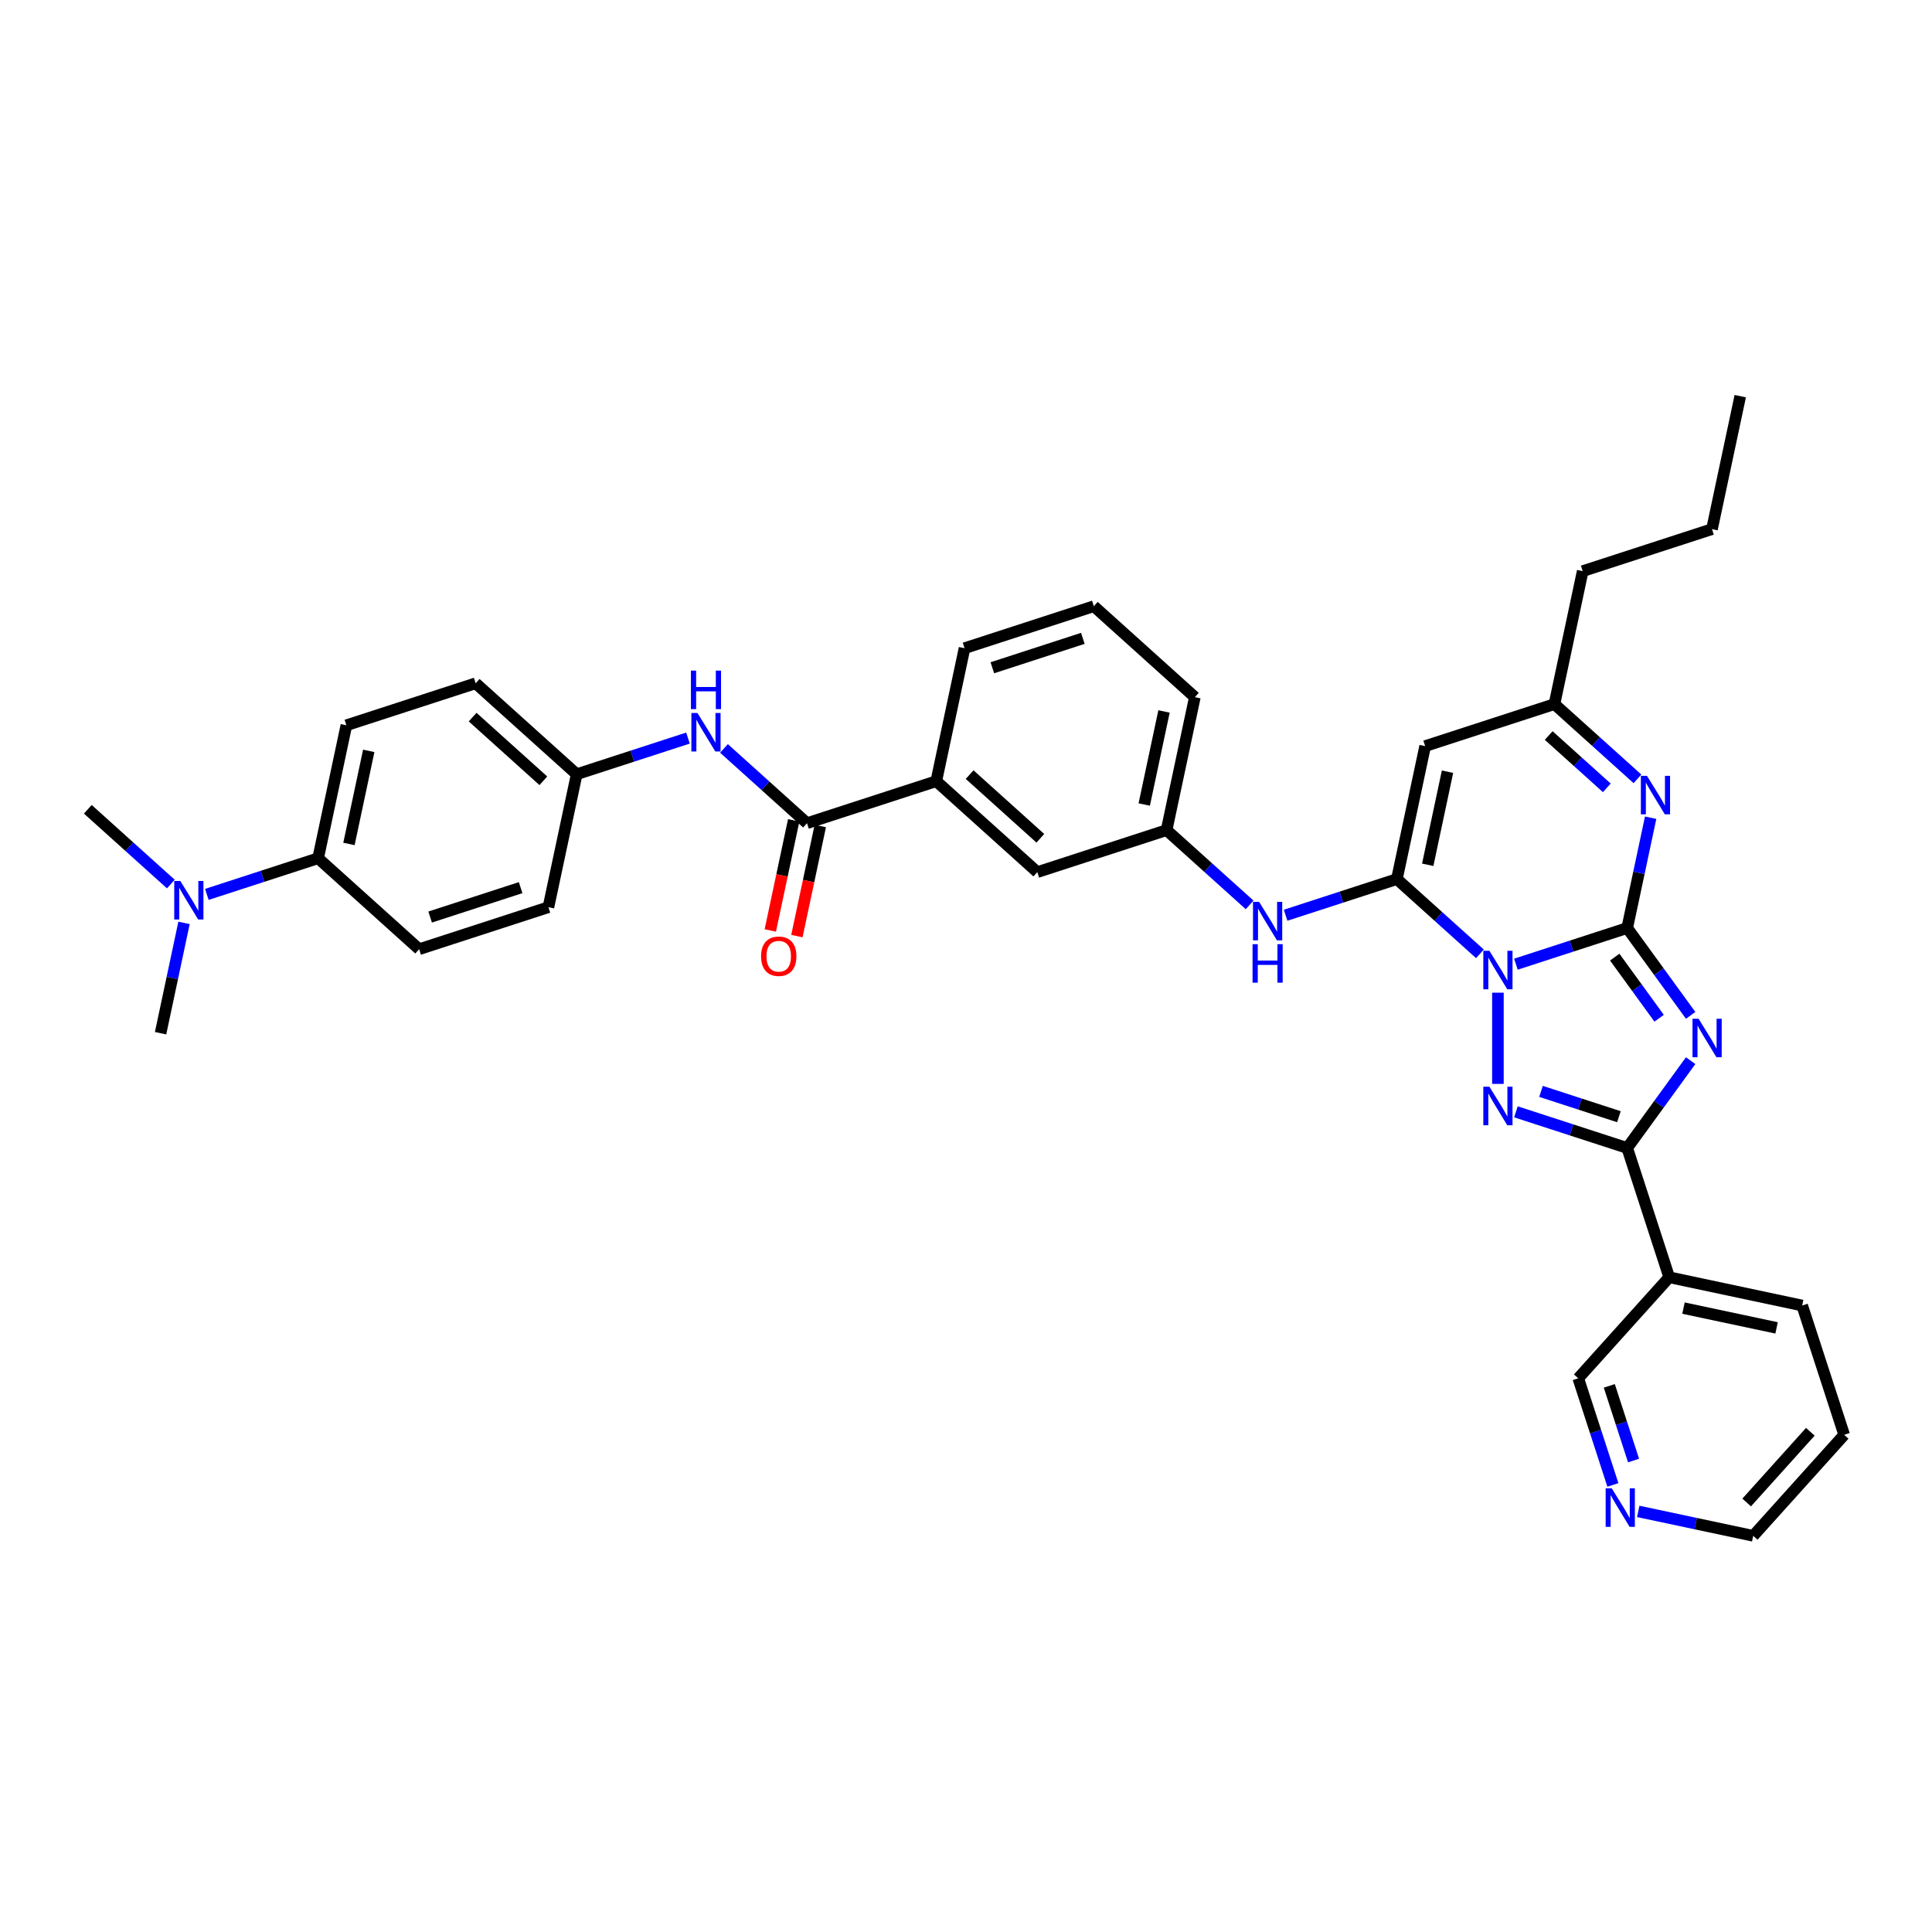 <?xml version='1.0' encoding='iso-8859-1'?>
<svg version='1.1' baseProfile='full'
              xmlns='http://www.w3.org/2000/svg'
                      xmlns:rdkit='http://www.rdkit.org/xml'
                      xmlns:xlink='http://www.w3.org/1999/xlink'
                  xml:space='preserve'
width='1000px' height='1000px' viewBox='0 0 1000 1000'>
<!-- END OF HEADER -->
<rect style='opacity:1.0;fill:#FFFFFF;stroke:none' width='1000' height='1000' x='0' y='0'> </rect>
<path class='bond-0' d='M 784.635,499.064 L 813.436,489.706' style='fill:none;fill-rule:evenodd;stroke:#0000FF;stroke-width:6px;stroke-linecap:butt;stroke-linejoin:miter;stroke-opacity:1' />
<path class='bond-0' d='M 813.436,489.706 L 842.236,480.348' style='fill:none;fill-rule:evenodd;stroke:#000000;stroke-width:6px;stroke-linecap:butt;stroke-linejoin:miter;stroke-opacity:1' />
<path class='bond-2' d='M 766.003,493.702 L 744.517,474.356' style='fill:none;fill-rule:evenodd;stroke:#0000FF;stroke-width:6px;stroke-linecap:butt;stroke-linejoin:miter;stroke-opacity:1' />
<path class='bond-2' d='M 744.517,474.356 L 723.03,455.01' style='fill:none;fill-rule:evenodd;stroke:#000000;stroke-width:6px;stroke-linecap:butt;stroke-linejoin:miter;stroke-opacity:1' />
<path class='bond-3' d='M 775.319,513.813 L 775.319,561.022' style='fill:none;fill-rule:evenodd;stroke:#0000FF;stroke-width:6px;stroke-linecap:butt;stroke-linejoin:miter;stroke-opacity:1' />
<path class='bond-1' d='M 842.236,480.348 L 858.657,502.948' style='fill:none;fill-rule:evenodd;stroke:#000000;stroke-width:6px;stroke-linecap:butt;stroke-linejoin:miter;stroke-opacity:1' />
<path class='bond-1' d='M 858.657,502.948 L 875.077,525.549' style='fill:none;fill-rule:evenodd;stroke:#0000FF;stroke-width:6px;stroke-linecap:butt;stroke-linejoin:miter;stroke-opacity:1' />
<path class='bond-1' d='M 835.778,495.399 L 847.272,511.22' style='fill:none;fill-rule:evenodd;stroke:#000000;stroke-width:6px;stroke-linecap:butt;stroke-linejoin:miter;stroke-opacity:1' />
<path class='bond-1' d='M 847.272,511.22 L 858.766,527.04' style='fill:none;fill-rule:evenodd;stroke:#0000FF;stroke-width:6px;stroke-linecap:butt;stroke-linejoin:miter;stroke-opacity:1' />
<path class='bond-5' d='M 842.236,480.348 L 848.305,451.797' style='fill:none;fill-rule:evenodd;stroke:#000000;stroke-width:6px;stroke-linecap:butt;stroke-linejoin:miter;stroke-opacity:1' />
<path class='bond-5' d='M 848.305,451.797 L 854.374,423.246' style='fill:none;fill-rule:evenodd;stroke:#0000FF;stroke-width:6px;stroke-linecap:butt;stroke-linejoin:miter;stroke-opacity:1' />
<path class='bond-36' d='M 875.077,548.993 L 858.657,571.594' style='fill:none;fill-rule:evenodd;stroke:#0000FF;stroke-width:6px;stroke-linecap:butt;stroke-linejoin:miter;stroke-opacity:1' />
<path class='bond-36' d='M 858.657,571.594 L 842.236,594.194' style='fill:none;fill-rule:evenodd;stroke:#000000;stroke-width:6px;stroke-linecap:butt;stroke-linejoin:miter;stroke-opacity:1' />
<path class='bond-6' d='M 723.03,455.01 L 737.659,386.186' style='fill:none;fill-rule:evenodd;stroke:#000000;stroke-width:6px;stroke-linecap:butt;stroke-linejoin:miter;stroke-opacity:1' />
<path class='bond-6' d='M 738.989,447.612 L 749.23,399.435' style='fill:none;fill-rule:evenodd;stroke:#000000;stroke-width:6px;stroke-linecap:butt;stroke-linejoin:miter;stroke-opacity:1' />
<path class='bond-8' d='M 723.03,455.01 L 694.23,464.368' style='fill:none;fill-rule:evenodd;stroke:#000000;stroke-width:6px;stroke-linecap:butt;stroke-linejoin:miter;stroke-opacity:1' />
<path class='bond-8' d='M 694.23,464.368 L 665.429,473.726' style='fill:none;fill-rule:evenodd;stroke:#0000FF;stroke-width:6px;stroke-linecap:butt;stroke-linejoin:miter;stroke-opacity:1' />
<path class='bond-4' d='M 784.635,575.478 L 813.436,584.836' style='fill:none;fill-rule:evenodd;stroke:#0000FF;stroke-width:6px;stroke-linecap:butt;stroke-linejoin:miter;stroke-opacity:1' />
<path class='bond-4' d='M 813.436,584.836 L 842.236,594.194' style='fill:none;fill-rule:evenodd;stroke:#000000;stroke-width:6px;stroke-linecap:butt;stroke-linejoin:miter;stroke-opacity:1' />
<path class='bond-4' d='M 797.624,564.902 L 817.784,571.453' style='fill:none;fill-rule:evenodd;stroke:#0000FF;stroke-width:6px;stroke-linecap:butt;stroke-linejoin:miter;stroke-opacity:1' />
<path class='bond-4' d='M 817.784,571.453 L 837.945,578.004' style='fill:none;fill-rule:evenodd;stroke:#000000;stroke-width:6px;stroke-linecap:butt;stroke-linejoin:miter;stroke-opacity:1' />
<path class='bond-10' d='M 842.236,594.194 L 863.979,661.112' style='fill:none;fill-rule:evenodd;stroke:#000000;stroke-width:6px;stroke-linecap:butt;stroke-linejoin:miter;stroke-opacity:1' />
<path class='bond-37' d='M 847.549,403.136 L 826.063,383.79' style='fill:none;fill-rule:evenodd;stroke:#0000FF;stroke-width:6px;stroke-linecap:butt;stroke-linejoin:miter;stroke-opacity:1' />
<path class='bond-37' d='M 826.063,383.79 L 804.577,364.443' style='fill:none;fill-rule:evenodd;stroke:#000000;stroke-width:6px;stroke-linecap:butt;stroke-linejoin:miter;stroke-opacity:1' />
<path class='bond-37' d='M 831.687,407.79 L 816.647,394.247' style='fill:none;fill-rule:evenodd;stroke:#0000FF;stroke-width:6px;stroke-linecap:butt;stroke-linejoin:miter;stroke-opacity:1' />
<path class='bond-37' d='M 816.647,394.247 L 801.606,380.705' style='fill:none;fill-rule:evenodd;stroke:#000000;stroke-width:6px;stroke-linecap:butt;stroke-linejoin:miter;stroke-opacity:1' />
<path class='bond-9' d='M 737.659,386.186 L 804.577,364.443' style='fill:none;fill-rule:evenodd;stroke:#000000;stroke-width:6px;stroke-linecap:butt;stroke-linejoin:miter;stroke-opacity:1' />
<path class='bond-7' d='M 417.701,426.076 L 484.619,404.334' style='fill:none;fill-rule:evenodd;stroke:#000000;stroke-width:6px;stroke-linecap:butt;stroke-linejoin:miter;stroke-opacity:1' />
<path class='bond-11' d='M 417.701,426.076 L 396.215,406.73' style='fill:none;fill-rule:evenodd;stroke:#000000;stroke-width:6px;stroke-linecap:butt;stroke-linejoin:miter;stroke-opacity:1' />
<path class='bond-11' d='M 396.215,406.73 L 374.728,387.384' style='fill:none;fill-rule:evenodd;stroke:#0000FF;stroke-width:6px;stroke-linecap:butt;stroke-linejoin:miter;stroke-opacity:1' />
<path class='bond-16' d='M 410.819,424.614 L 404.762,453.108' style='fill:none;fill-rule:evenodd;stroke:#000000;stroke-width:6px;stroke-linecap:butt;stroke-linejoin:miter;stroke-opacity:1' />
<path class='bond-16' d='M 404.762,453.108 L 398.705,481.602' style='fill:none;fill-rule:evenodd;stroke:#FF0000;stroke-width:6px;stroke-linecap:butt;stroke-linejoin:miter;stroke-opacity:1' />
<path class='bond-16' d='M 424.584,427.539 L 418.527,456.034' style='fill:none;fill-rule:evenodd;stroke:#000000;stroke-width:6px;stroke-linecap:butt;stroke-linejoin:miter;stroke-opacity:1' />
<path class='bond-16' d='M 418.527,456.034 L 412.47,484.528' style='fill:none;fill-rule:evenodd;stroke:#FF0000;stroke-width:6px;stroke-linecap:butt;stroke-linejoin:miter;stroke-opacity:1' />
<path class='bond-14' d='M 646.797,468.364 L 625.311,449.018' style='fill:none;fill-rule:evenodd;stroke:#0000FF;stroke-width:6px;stroke-linecap:butt;stroke-linejoin:miter;stroke-opacity:1' />
<path class='bond-14' d='M 625.311,449.018 L 603.824,429.672' style='fill:none;fill-rule:evenodd;stroke:#000000;stroke-width:6px;stroke-linecap:butt;stroke-linejoin:miter;stroke-opacity:1' />
<path class='bond-27' d='M 804.577,364.443 L 819.206,295.62' style='fill:none;fill-rule:evenodd;stroke:#000000;stroke-width:6px;stroke-linecap:butt;stroke-linejoin:miter;stroke-opacity:1' />
<path class='bond-22' d='M 863.979,661.112 L 816.898,713.4' style='fill:none;fill-rule:evenodd;stroke:#000000;stroke-width:6px;stroke-linecap:butt;stroke-linejoin:miter;stroke-opacity:1' />
<path class='bond-25' d='M 863.979,661.112 L 932.803,675.741' style='fill:none;fill-rule:evenodd;stroke:#000000;stroke-width:6px;stroke-linecap:butt;stroke-linejoin:miter;stroke-opacity:1' />
<path class='bond-25' d='M 871.377,677.071 L 919.553,687.311' style='fill:none;fill-rule:evenodd;stroke:#000000;stroke-width:6px;stroke-linecap:butt;stroke-linejoin:miter;stroke-opacity:1' />
<path class='bond-19' d='M 356.097,382.023 L 327.296,391.381' style='fill:none;fill-rule:evenodd;stroke:#0000FF;stroke-width:6px;stroke-linecap:butt;stroke-linejoin:miter;stroke-opacity:1' />
<path class='bond-19' d='M 327.296,391.381 L 298.495,400.738' style='fill:none;fill-rule:evenodd;stroke:#000000;stroke-width:6px;stroke-linecap:butt;stroke-linejoin:miter;stroke-opacity:1' />
<path class='bond-12' d='M 484.619,404.334 L 536.907,451.414' style='fill:none;fill-rule:evenodd;stroke:#000000;stroke-width:6px;stroke-linecap:butt;stroke-linejoin:miter;stroke-opacity:1' />
<path class='bond-12' d='M 501.878,400.938 L 538.48,433.895' style='fill:none;fill-rule:evenodd;stroke:#000000;stroke-width:6px;stroke-linecap:butt;stroke-linejoin:miter;stroke-opacity:1' />
<path class='bond-39' d='M 484.619,404.334 L 499.247,335.51' style='fill:none;fill-rule:evenodd;stroke:#000000;stroke-width:6px;stroke-linecap:butt;stroke-linejoin:miter;stroke-opacity:1' />
<path class='bond-13' d='M 164.66,444.224 L 179.289,375.4' style='fill:none;fill-rule:evenodd;stroke:#000000;stroke-width:6px;stroke-linecap:butt;stroke-linejoin:miter;stroke-opacity:1' />
<path class='bond-13' d='M 180.62,436.826 L 190.86,388.65' style='fill:none;fill-rule:evenodd;stroke:#000000;stroke-width:6px;stroke-linecap:butt;stroke-linejoin:miter;stroke-opacity:1' />
<path class='bond-17' d='M 164.66,444.224 L 135.86,453.582' style='fill:none;fill-rule:evenodd;stroke:#000000;stroke-width:6px;stroke-linecap:butt;stroke-linejoin:miter;stroke-opacity:1' />
<path class='bond-17' d='M 135.86,453.582 L 107.059,462.94' style='fill:none;fill-rule:evenodd;stroke:#0000FF;stroke-width:6px;stroke-linecap:butt;stroke-linejoin:miter;stroke-opacity:1' />
<path class='bond-40' d='M 164.66,444.224 L 216.949,491.305' style='fill:none;fill-rule:evenodd;stroke:#000000;stroke-width:6px;stroke-linecap:butt;stroke-linejoin:miter;stroke-opacity:1' />
<path class='bond-15' d='M 603.824,429.672 L 536.907,451.414' style='fill:none;fill-rule:evenodd;stroke:#000000;stroke-width:6px;stroke-linecap:butt;stroke-linejoin:miter;stroke-opacity:1' />
<path class='bond-30' d='M 603.824,429.672 L 618.453,360.848' style='fill:none;fill-rule:evenodd;stroke:#000000;stroke-width:6px;stroke-linecap:butt;stroke-linejoin:miter;stroke-opacity:1' />
<path class='bond-30' d='M 592.254,416.422 L 602.494,368.246' style='fill:none;fill-rule:evenodd;stroke:#000000;stroke-width:6px;stroke-linecap:butt;stroke-linejoin:miter;stroke-opacity:1' />
<path class='bond-31' d='M 88.427,457.579 L 66.941,438.232' style='fill:none;fill-rule:evenodd;stroke:#0000FF;stroke-width:6px;stroke-linecap:butt;stroke-linejoin:miter;stroke-opacity:1' />
<path class='bond-31' d='M 66.941,438.232 L 45.455,418.886' style='fill:none;fill-rule:evenodd;stroke:#000000;stroke-width:6px;stroke-linecap:butt;stroke-linejoin:miter;stroke-opacity:1' />
<path class='bond-32' d='M 95.251,477.689 L 89.183,506.24' style='fill:none;fill-rule:evenodd;stroke:#0000FF;stroke-width:6px;stroke-linecap:butt;stroke-linejoin:miter;stroke-opacity:1' />
<path class='bond-32' d='M 89.183,506.24 L 83.114,534.79' style='fill:none;fill-rule:evenodd;stroke:#000000;stroke-width:6px;stroke-linecap:butt;stroke-linejoin:miter;stroke-opacity:1' />
<path class='bond-18' d='M 834.832,768.596 L 825.865,740.998' style='fill:none;fill-rule:evenodd;stroke:#0000FF;stroke-width:6px;stroke-linecap:butt;stroke-linejoin:miter;stroke-opacity:1' />
<path class='bond-18' d='M 825.865,740.998 L 816.898,713.4' style='fill:none;fill-rule:evenodd;stroke:#000000;stroke-width:6px;stroke-linecap:butt;stroke-linejoin:miter;stroke-opacity:1' />
<path class='bond-18' d='M 845.526,755.968 L 839.249,736.649' style='fill:none;fill-rule:evenodd;stroke:#0000FF;stroke-width:6px;stroke-linecap:butt;stroke-linejoin:miter;stroke-opacity:1' />
<path class='bond-18' d='M 839.249,736.649 L 832.972,717.331' style='fill:none;fill-rule:evenodd;stroke:#000000;stroke-width:6px;stroke-linecap:butt;stroke-linejoin:miter;stroke-opacity:1' />
<path class='bond-38' d='M 847.957,782.298 L 877.711,788.622' style='fill:none;fill-rule:evenodd;stroke:#0000FF;stroke-width:6px;stroke-linecap:butt;stroke-linejoin:miter;stroke-opacity:1' />
<path class='bond-38' d='M 877.711,788.622 L 907.465,794.947' style='fill:none;fill-rule:evenodd;stroke:#000000;stroke-width:6px;stroke-linecap:butt;stroke-linejoin:miter;stroke-opacity:1' />
<path class='bond-23' d='M 298.495,400.738 L 283.866,469.562' style='fill:none;fill-rule:evenodd;stroke:#000000;stroke-width:6px;stroke-linecap:butt;stroke-linejoin:miter;stroke-opacity:1' />
<path class='bond-24' d='M 298.495,400.738 L 246.207,353.658' style='fill:none;fill-rule:evenodd;stroke:#000000;stroke-width:6px;stroke-linecap:butt;stroke-linejoin:miter;stroke-opacity:1' />
<path class='bond-24' d='M 281.236,404.134 L 244.634,371.178' style='fill:none;fill-rule:evenodd;stroke:#000000;stroke-width:6px;stroke-linecap:butt;stroke-linejoin:miter;stroke-opacity:1' />
<path class='bond-20' d='M 179.289,375.4 L 246.207,353.658' style='fill:none;fill-rule:evenodd;stroke:#000000;stroke-width:6px;stroke-linecap:butt;stroke-linejoin:miter;stroke-opacity:1' />
<path class='bond-21' d='M 216.949,491.305 L 283.866,469.562' style='fill:none;fill-rule:evenodd;stroke:#000000;stroke-width:6px;stroke-linecap:butt;stroke-linejoin:miter;stroke-opacity:1' />
<path class='bond-21' d='M 222.638,474.66 L 269.48,459.44' style='fill:none;fill-rule:evenodd;stroke:#000000;stroke-width:6px;stroke-linecap:butt;stroke-linejoin:miter;stroke-opacity:1' />
<path class='bond-34' d='M 932.803,675.741 L 954.545,742.658' style='fill:none;fill-rule:evenodd;stroke:#000000;stroke-width:6px;stroke-linecap:butt;stroke-linejoin:miter;stroke-opacity:1' />
<path class='bond-26' d='M 499.247,335.51 L 566.165,313.767' style='fill:none;fill-rule:evenodd;stroke:#000000;stroke-width:6px;stroke-linecap:butt;stroke-linejoin:miter;stroke-opacity:1' />
<path class='bond-26' d='M 513.634,345.632 L 560.476,330.412' style='fill:none;fill-rule:evenodd;stroke:#000000;stroke-width:6px;stroke-linecap:butt;stroke-linejoin:miter;stroke-opacity:1' />
<path class='bond-33' d='M 819.206,295.62 L 886.123,273.877' style='fill:none;fill-rule:evenodd;stroke:#000000;stroke-width:6px;stroke-linecap:butt;stroke-linejoin:miter;stroke-opacity:1' />
<path class='bond-28' d='M 566.165,313.767 L 618.453,360.848' style='fill:none;fill-rule:evenodd;stroke:#000000;stroke-width:6px;stroke-linecap:butt;stroke-linejoin:miter;stroke-opacity:1' />
<path class='bond-29' d='M 907.465,794.947 L 954.545,742.658' style='fill:none;fill-rule:evenodd;stroke:#000000;stroke-width:6px;stroke-linecap:butt;stroke-linejoin:miter;stroke-opacity:1' />
<path class='bond-29' d='M 904.069,777.687 L 937.026,741.085' style='fill:none;fill-rule:evenodd;stroke:#000000;stroke-width:6px;stroke-linecap:butt;stroke-linejoin:miter;stroke-opacity:1' />
<path class='bond-35' d='M 886.123,273.877 L 900.752,205.053' style='fill:none;fill-rule:evenodd;stroke:#000000;stroke-width:6px;stroke-linecap:butt;stroke-linejoin:miter;stroke-opacity:1' />
<path  class='atom-0' d='M 770.914 492.127
L 777.444 502.681
Q 778.091 503.723, 779.132 505.609
Q 780.174 507.494, 780.23 507.607
L 780.23 492.127
L 782.876 492.127
L 782.876 512.054
L 780.146 512.054
L 773.138 500.514
Q 772.322 499.163, 771.449 497.615
Q 770.605 496.068, 770.351 495.589
L 770.351 512.054
L 767.762 512.054
L 767.762 492.127
L 770.914 492.127
' fill='#0000FF'/>
<path  class='atom-2' d='M 879.189 527.308
L 885.718 537.862
Q 886.366 538.903, 887.407 540.789
Q 888.448 542.675, 888.505 542.787
L 888.505 527.308
L 891.15 527.308
L 891.15 547.234
L 888.42 547.234
L 881.412 535.695
Q 880.596 534.344, 879.724 532.796
Q 878.879 531.248, 878.626 530.77
L 878.626 547.234
L 876.037 547.234
L 876.037 527.308
L 879.189 527.308
' fill='#0000FF'/>
<path  class='atom-4' d='M 770.914 562.488
L 777.444 573.043
Q 778.091 574.084, 779.132 575.97
Q 780.174 577.855, 780.23 577.968
L 780.23 562.488
L 782.876 562.488
L 782.876 582.415
L 780.146 582.415
L 773.138 570.875
Q 772.322 569.525, 771.449 567.977
Q 770.605 566.429, 770.351 565.95
L 770.351 582.415
L 767.762 582.415
L 767.762 562.488
L 770.914 562.488
' fill='#0000FF'/>
<path  class='atom-6' d='M 852.461 401.561
L 858.99 412.115
Q 859.637 413.156, 860.679 415.042
Q 861.72 416.928, 861.776 417.04
L 861.776 401.561
L 864.422 401.561
L 864.422 421.487
L 861.692 421.487
L 854.684 409.948
Q 853.868 408.597, 852.995 407.049
Q 852.151 405.501, 851.898 405.023
L 851.898 421.487
L 849.308 421.487
L 849.308 401.561
L 852.461 401.561
' fill='#0000FF'/>
<path  class='atom-9' d='M 651.708 466.789
L 658.238 477.343
Q 658.885 478.385, 659.927 480.271
Q 660.968 482.156, 661.024 482.269
L 661.024 466.789
L 663.67 466.789
L 663.67 486.716
L 660.94 486.716
L 653.932 475.176
Q 653.116 473.825, 652.243 472.277
Q 651.399 470.73, 651.146 470.251
L 651.146 486.716
L 648.556 486.716
L 648.556 466.789
L 651.708 466.789
' fill='#0000FF'/>
<path  class='atom-9' d='M 648.317 488.708
L 651.019 488.708
L 651.019 497.18
L 661.207 497.18
L 661.207 488.708
L 663.909 488.708
L 663.909 508.634
L 661.207 508.634
L 661.207 499.431
L 651.019 499.431
L 651.019 508.634
L 648.317 508.634
L 648.317 488.708
' fill='#0000FF'/>
<path  class='atom-12' d='M 361.008 369.033
L 367.538 379.587
Q 368.185 380.628, 369.226 382.514
Q 370.268 384.399, 370.324 384.512
L 370.324 369.033
L 372.969 369.033
L 372.969 388.959
L 370.239 388.959
L 363.231 377.42
Q 362.415 376.069, 361.543 374.521
Q 360.698 372.973, 360.445 372.494
L 360.445 388.959
L 357.856 388.959
L 357.856 369.033
L 361.008 369.033
' fill='#0000FF'/>
<path  class='atom-12' d='M 357.617 347.114
L 360.319 347.114
L 360.319 355.585
L 370.507 355.585
L 370.507 347.114
L 373.209 347.114
L 373.209 367.04
L 370.507 367.04
L 370.507 357.837
L 360.319 357.837
L 360.319 367.04
L 357.617 367.04
L 357.617 347.114
' fill='#0000FF'/>
<path  class='atom-17' d='M 393.925 494.956
Q 393.925 490.172, 396.289 487.498
Q 398.654 484.824, 403.072 484.824
Q 407.491 484.824, 409.855 487.498
Q 412.219 490.172, 412.219 494.956
Q 412.219 499.797, 409.827 502.555
Q 407.435 505.285, 403.072 505.285
Q 398.682 505.285, 396.289 502.555
Q 393.925 499.825, 393.925 494.956
M 403.072 503.034
Q 406.112 503.034, 407.744 501.007
Q 409.405 498.953, 409.405 494.956
Q 409.405 491.044, 407.744 489.074
Q 406.112 487.076, 403.072 487.076
Q 400.033 487.076, 398.372 489.046
Q 396.74 491.016, 396.74 494.956
Q 396.74 498.981, 398.372 501.007
Q 400.033 503.034, 403.072 503.034
' fill='#FF0000'/>
<path  class='atom-18' d='M 93.338 456.004
L 99.868 466.558
Q 100.515 467.599, 101.557 469.485
Q 102.598 471.371, 102.654 471.483
L 102.654 456.004
L 105.3 456.004
L 105.3 475.93
L 102.57 475.93
L 95.562 464.391
Q 94.746 463.04, 93.873 461.492
Q 93.029 459.944, 92.776 459.465
L 92.776 475.93
L 90.186 475.93
L 90.186 456.004
L 93.338 456.004
' fill='#0000FF'/>
<path  class='atom-19' d='M 834.237 770.355
L 840.766 780.909
Q 841.413 781.95, 842.455 783.836
Q 843.496 785.721, 843.552 785.834
L 843.552 770.355
L 846.198 770.355
L 846.198 790.281
L 843.468 790.281
L 836.46 778.742
Q 835.644 777.391, 834.771 775.843
Q 833.927 774.295, 833.674 773.816
L 833.674 790.281
L 831.084 790.281
L 831.084 770.355
L 834.237 770.355
' fill='#0000FF'/>
</svg>
